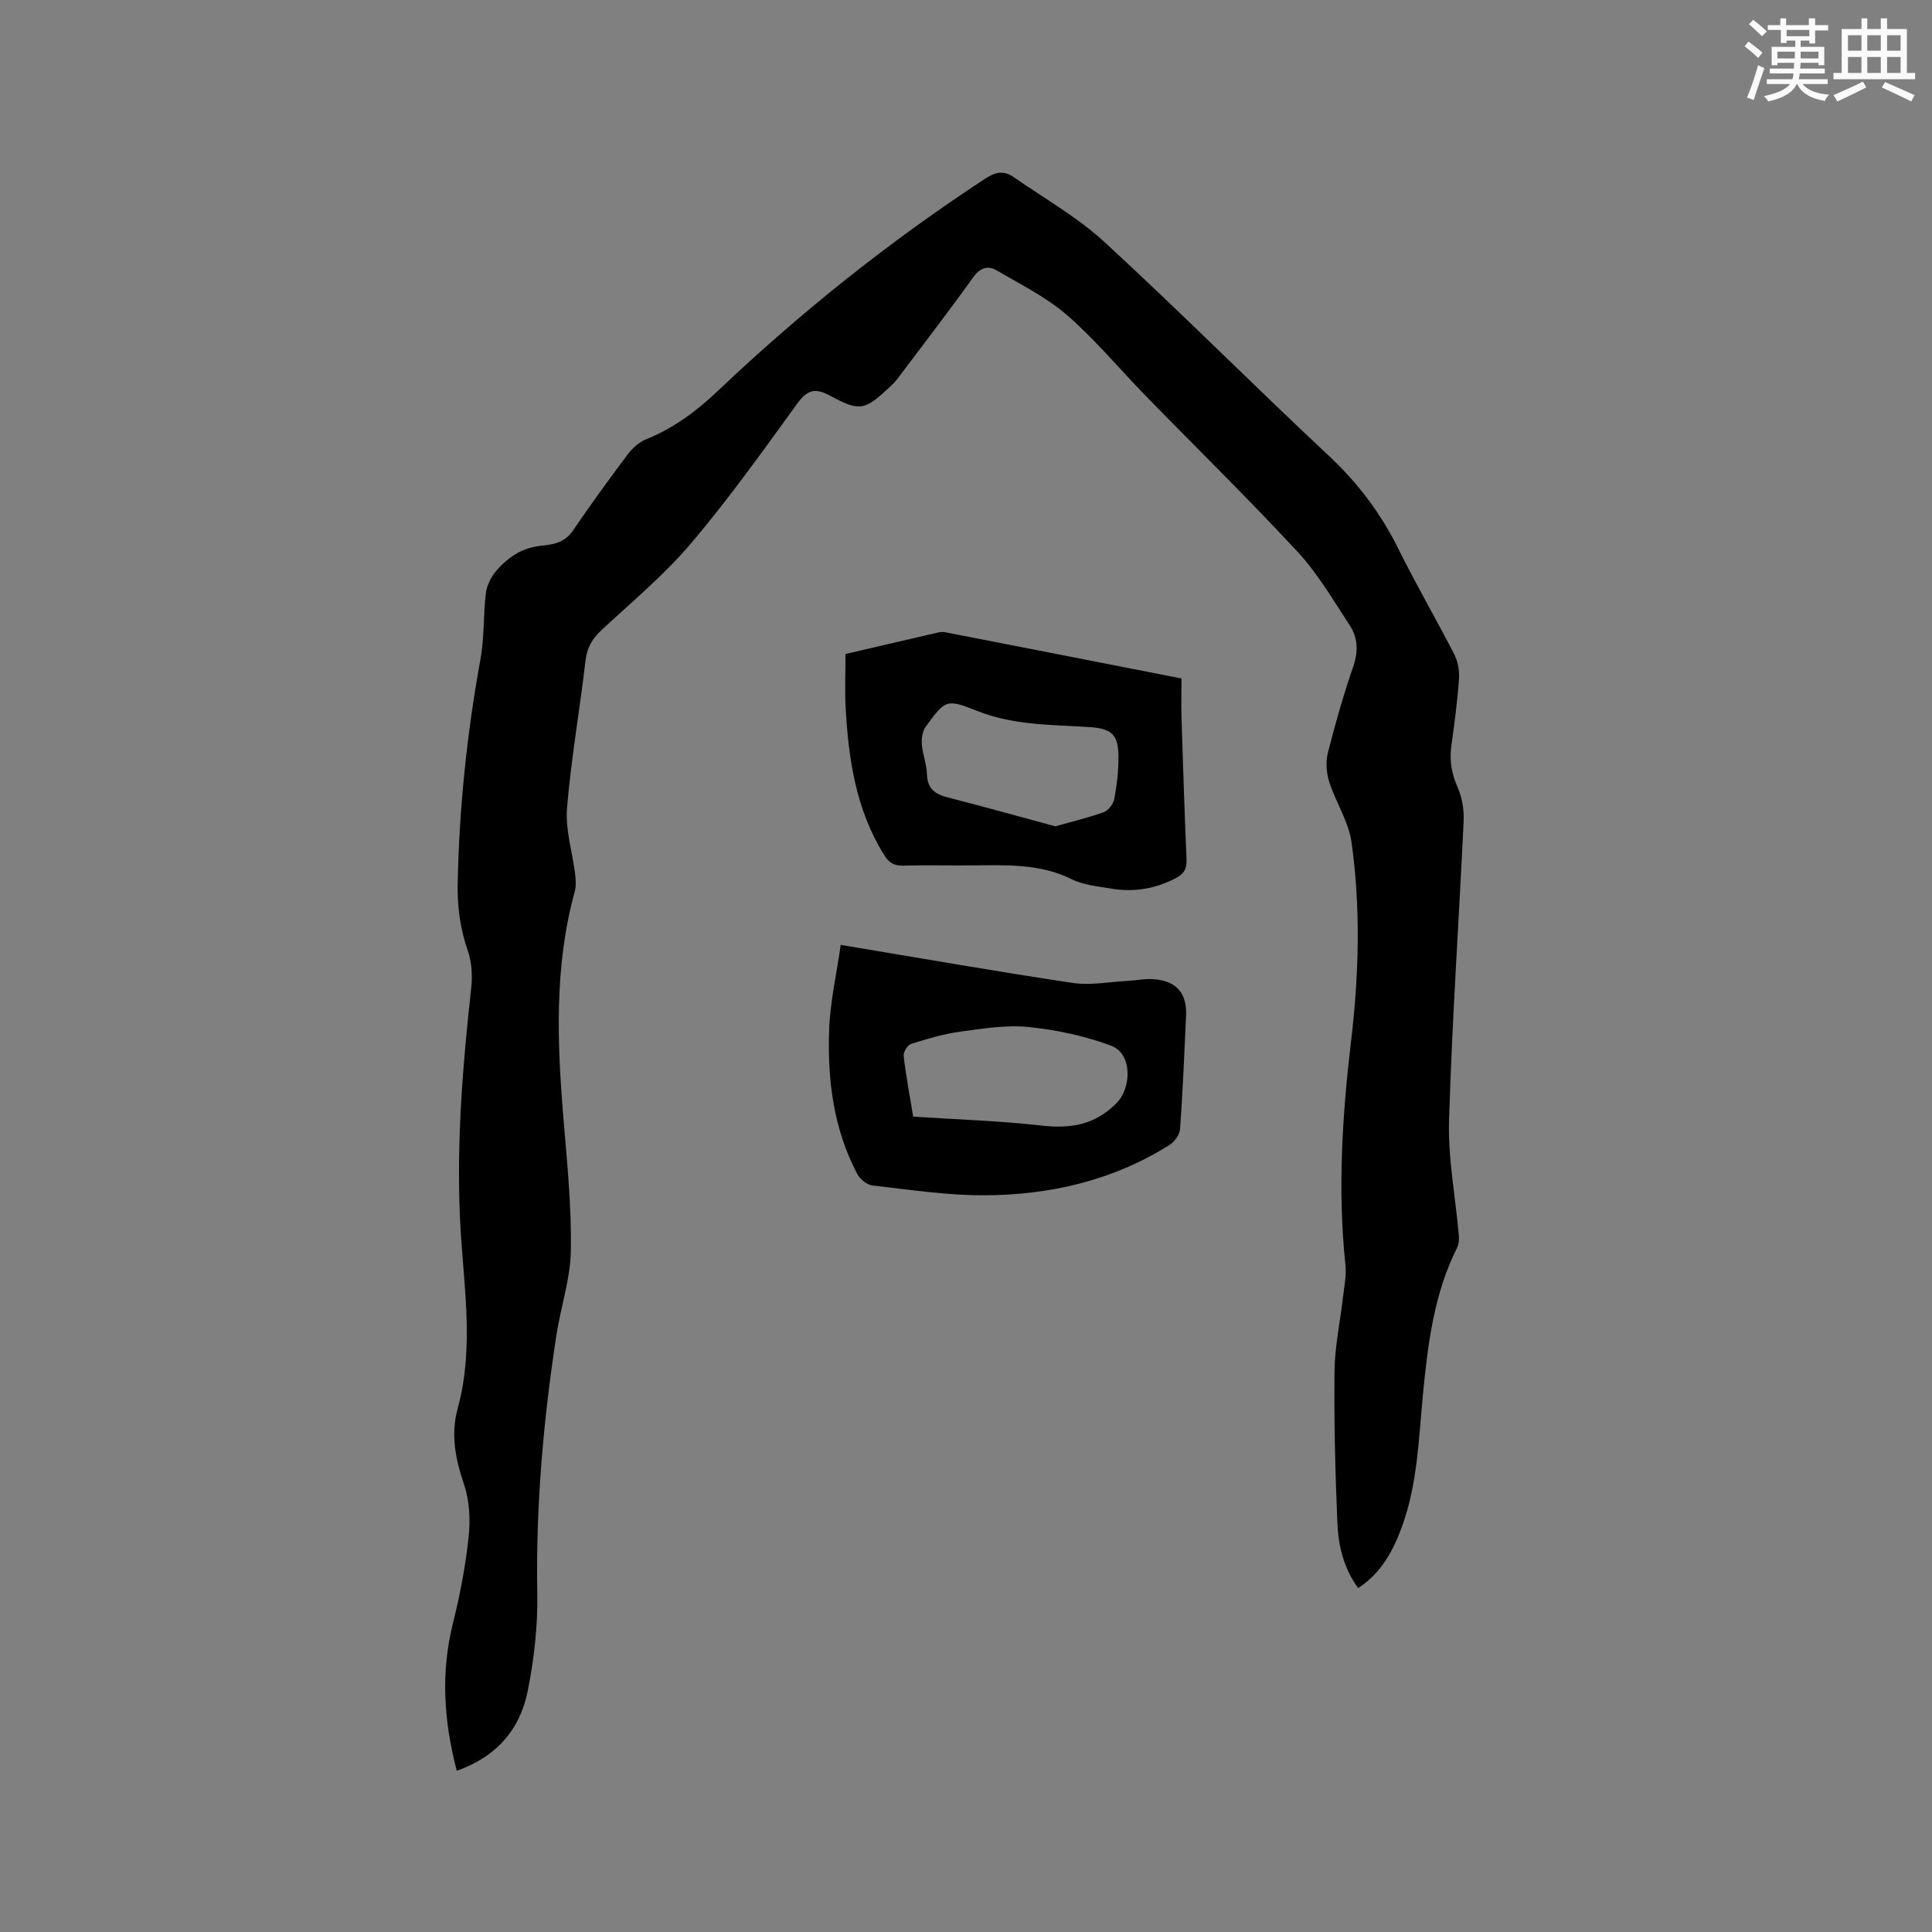 <svg enable-background="new 0 0 400 400" viewBox="0 0 400 400" xmlns="http://www.w3.org/2000/svg"><rect x="0" y="0" width="400" height="400" fill="#808080" stroke="none"/><g fill="#010000"><path d="m94.57 366.62c-2.73-10.45-3.32-20.43-.78-30.59 1.46-5.84 2.59-11.8 3.23-17.78.38-3.58.2-7.53-.94-10.9-1.78-5.26-2.81-10.32-1.32-15.75 3.59-13.11 1.06-26.3.47-39.46-.71-15.94.58-31.77 2.33-47.59.28-2.53.12-5.33-.7-7.7-1.59-4.58-2.2-9.11-2.1-13.97.31-15.61 1.92-31.06 4.72-46.42.81-4.45.57-9.09 1.11-13.61.19-1.6 1.03-3.3 2.07-4.56 1.25-1.53 2.87-2.9 4.6-3.86 1.53-.85 3.39-1.31 5.16-1.49 2.53-.25 4.63-.77 6.21-3.1 3.64-5.34 7.43-10.58 11.32-15.75.97-1.29 2.34-2.54 3.8-3.13 5.7-2.3 10.43-5.81 14.87-10.03 17.18-16.31 35.64-31.04 55.48-44.02 2.12-1.38 3.83-1.58 5.74-.26 6.33 4.41 13.18 8.27 18.82 13.45 15.75 14.49 30.86 29.67 46.49 44.3 5.98 5.6 10.71 11.85 14.33 19.16 3.66 7.4 7.83 14.55 11.6 21.89.76 1.49 1.11 3.42.99 5.1-.33 4.65-.94 9.28-1.59 13.9-.42 3.03.06 5.76 1.32 8.59.93 2.1 1.33 4.64 1.23 6.95-.97 20.65-2.4 41.28-3.02 61.94-.24 7.87 1.32 15.78 2.01 23.68.08.89.05 1.94-.34 2.7-4.76 9.49-6.04 19.79-7.05 30.14-.91 9.27-1.11 18.64-4.34 27.54-1.83 5.04-4.26 9.64-9.09 12.8-3.03-4.11-4.11-8.76-4.31-13.49-.44-10.48-.71-20.98-.59-31.46.06-5.12 1.18-10.23 1.76-15.35.25-2.19.73-4.43.5-6.59-1.64-15.5-.66-30.91 1.16-46.31 1.63-13.74 2.02-27.53.1-41.22-.6-4.27-3.25-8.23-4.6-12.44-.6-1.86-.78-4.13-.31-6.01 1.52-6.05 3.25-12.07 5.28-17.97 1.06-3.1.94-5.93-.74-8.48-3.42-5.21-6.61-10.7-10.8-15.23-10.23-11.03-20.99-21.56-31.5-32.34-5.4-5.54-10.37-11.57-16.19-16.62-4.32-3.75-9.63-6.38-14.62-9.3-1.76-1.03-3.38-.61-4.8 1.37-5.13 7.14-10.49 14.11-15.78 21.14-.44.59-.99 1.11-1.53 1.62-5.18 4.85-6.17 5.17-12.34 1.83-3.15-1.71-4.76-1.24-6.85 1.65-7.09 9.78-14.13 19.65-21.93 28.86-5.52 6.51-12.18 12.07-18.48 17.91-1.97 1.82-3.09 3.67-3.41 6.42-1.18 10.21-2.99 20.36-3.83 30.59-.36 4.42 1.11 8.98 1.67 13.49.15 1.23.25 2.57-.07 3.74-4.29 15.63-3.63 31.46-2.3 47.36.75 8.98 1.65 17.99 1.5 26.97-.09 5.84-2.09 11.63-2.99 17.48-2.72 17.72-4.28 35.52-3.96 53.49.12 6.72-.66 13.58-1.98 20.19-1.57 7.9-6.38 13.61-14.69 16.53z"/><path d="m174.06 195.63c16.73 2.78 32.36 5.53 48.06 7.88 3.68.55 7.56-.23 11.34-.43 1.79-.09 3.6-.48 5.37-.35 4.73.34 6.94 2.88 6.73 7.54-.35 7.84-.68 15.68-1.24 23.5-.08 1.16-1.16 2.63-2.2 3.29-11.73 7.37-24.79 10.38-38.43 10.41-7.68.02-15.38-1.16-23.04-2.03-1.16-.13-2.61-1.32-3.18-2.41-4.92-9.36-6.19-19.56-5.8-29.91.21-5.74 1.53-11.43 2.39-17.49zm15 35.56c9.02.59 17.8.85 26.5 1.84 6.03.69 11.06-.09 15.55-4.58 3.24-3.23 3.32-10.3-1.02-11.93-5.46-2.04-11.35-3.3-17.16-3.89-4.66-.47-9.5.34-14.21.98-3.41.47-6.77 1.47-10.07 2.51-.74.23-1.65 1.69-1.56 2.48.49 4.18 1.27 8.32 1.97 12.59z"/><path d="m175.05 135.4c6.42-1.49 12.79-2.98 19.17-4.45.5-.12 1.07-.13 1.57-.03 16.09 3.13 32.18 6.29 48.82 9.55 0 2.74-.07 5.47.01 8.19.31 9.74.62 19.48 1.04 29.22.09 1.96-.51 3.06-2.27 3.96-4.21 2.16-8.61 2.93-13.23 2.15-2.81-.47-5.82-.74-8.31-1.97-6.59-3.26-13.53-2.9-20.5-2.85-4.77.04-9.54-.08-14.3.05-1.93.06-2.98-.56-4.02-2.23-5.85-9.43-7.39-19.94-7.96-30.7-.17-3.47-.02-6.97-.02-10.89zm43.44 35.68c3.67-1.04 6.94-1.8 10.07-2.95.95-.35 1.94-1.7 2.14-2.74.53-2.79.87-5.66.87-8.49.01-4.89-1.39-6.08-6.2-6.38-7.77-.49-15.59-.35-23.08-3.34-6.38-2.55-6.56-2.29-10.6 3.23-.69.94-.93 2.47-.84 3.68.16 2.09 1.01 4.15 1.07 6.23.08 3.05 1.75 4.12 4.38 4.8 7.46 1.91 14.87 3.98 22.19 5.96z"/></g><path d="m361.2 9.6.8-1c.9.7 1.9 1.4 2.9 2.3l-.9 1.1c-1-1-2-1.8-2.8-2.4zm.5 10.6c.9-2.1 1.6-4.3 2.3-6.7.4.2.8.4 1.3.6-.7 2.1-1.5 4.3-2.2 6.6zm.4-15.2.9-.9c1 .8 2 1.6 2.8 2.4l-1 1c-.9-.9-1.8-1.7-2.7-2.5zm12.5-1.2h1.2v1.4h2.7v1.1h-2.7v2.7h-1.2v-.6h-1.8v1.3h4.9v3.8h-1.2v-.5h-3.7c0 .4-.1.9-.1 1.2h5.1v1h-5.2c0 .5-.1.9-.2 1.2h6v1h-5.2c1.1 1.3 2.9 2 5.5 2.2-.4.4-.7.8-.9 1.3-2.9-.5-4.8-1.6-5.7-3.5h-.1c-.8 1.7-2.7 2.9-5.9 3.6-.2-.4-.6-.8-.9-1.1 2.8-.6 4.6-1.4 5.4-2.5h-4.8v-1h5.3c.1-.3.2-.7.2-1.2h-4.9v-1h5c0-.4 0-.8.1-1.2h-3.5v.5h-1.2v-3.8h4.9v-1.3h-1.8v.5h-1.2v-2.7h-2.7v-1h2.6v-1.4h1.2v1.4h4.7v-1.4zm-6.6 8.3h3.6c0-.4 0-.9 0-1.4h-3.6zm1.9-4.6h4.7v-1.3h-4.7zm6.6 3.2h-3.7v1.4h3.7z" fill="#fafafb"/><path d="m385.3 3.8h1.3v2.2h2.8v-2.2h1.3v2.2h4.1v9.1h1.7v1.3h-16.9v-1.3h1.7v-9.1h4.1v-2.2zm.4 13.1.7 1.2c-1.8.9-3.8 1.9-6 2.9-.2-.4-.5-.8-.8-1.3 2.3-1 4.3-1.9 6.1-2.8zm-3.1-6.4h2.8v-3.2h-2.8zm0 4.6h2.8v-3.3h-2.8zm4-4.6h2.8v-3.2h-2.8zm0 4.6h2.8v-3.3h-2.8zm3.7 1.9c2.1.9 4.1 1.8 6.1 2.7l-.7 1.3c-2.2-1.1-4.2-2-6.1-2.9zm3.2-9.7h-2.8v3.2h2.8zm-2.8 7.8h2.8v-3.3h-2.8z" fill="#fafafb"/></svg>